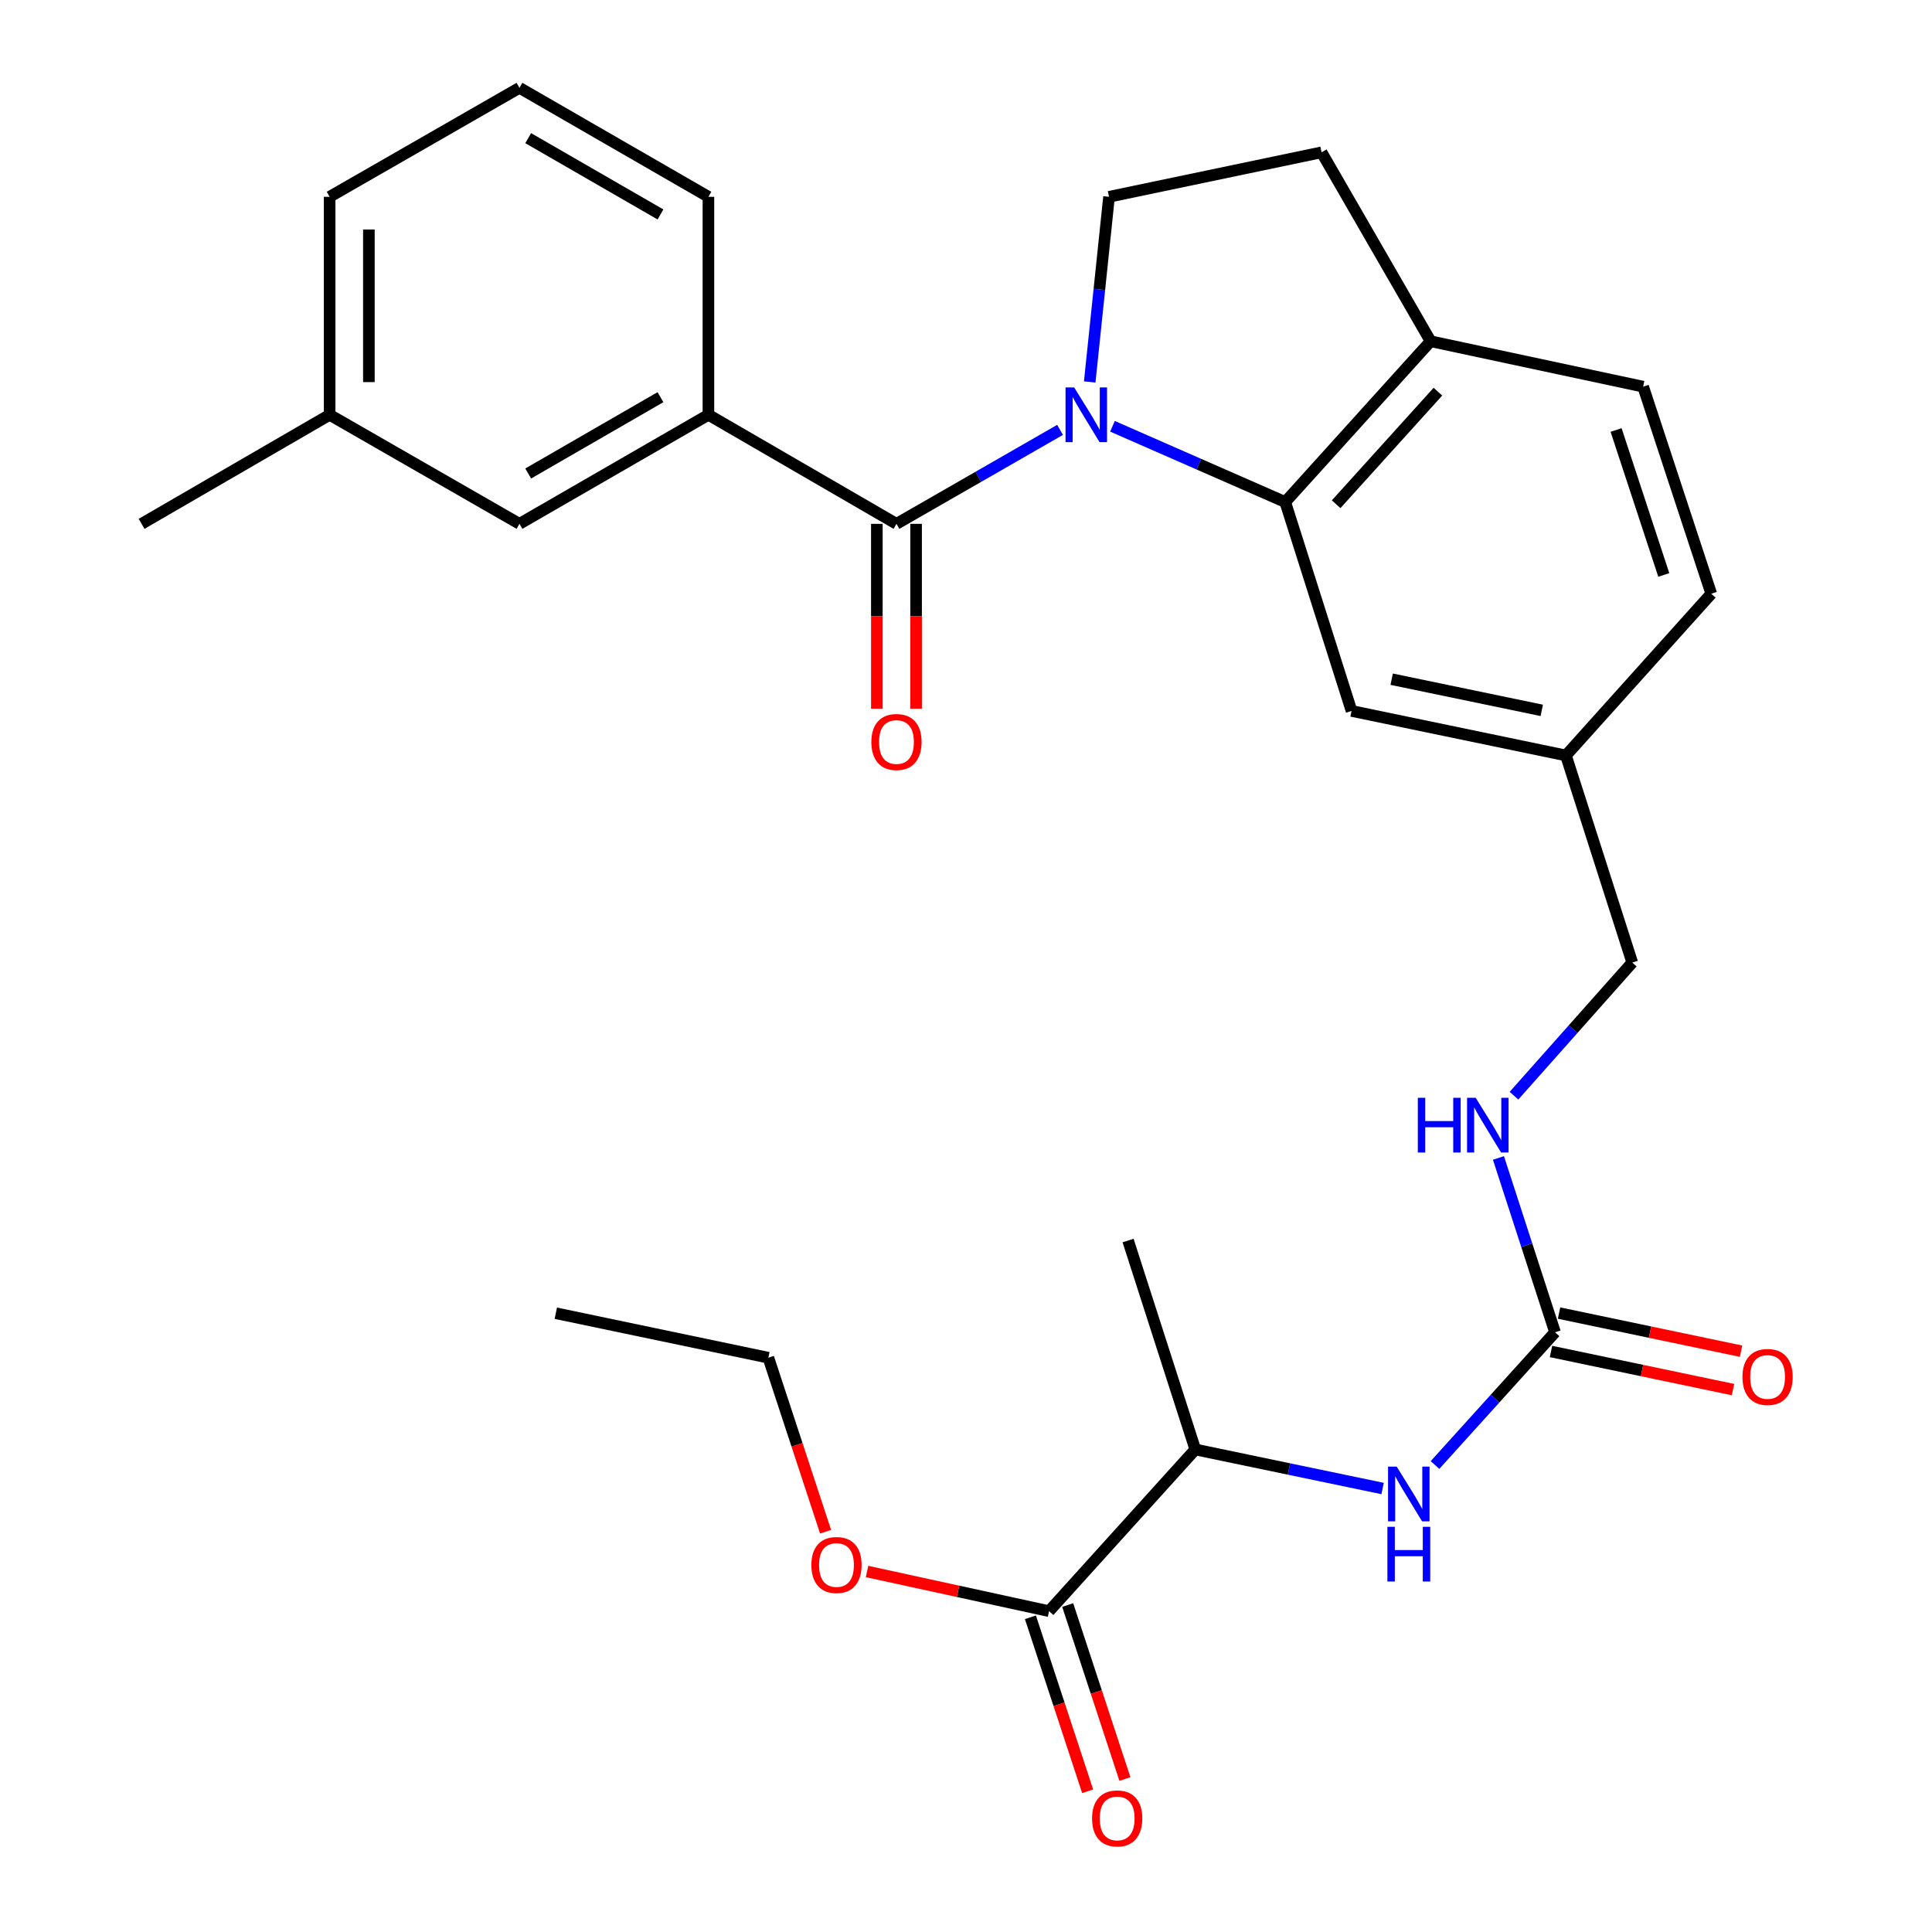 <?xml version='1.0' encoding='iso-8859-1'?>
<svg version='1.1' baseProfile='full'
              xmlns='http://www.w3.org/2000/svg'
                      xmlns:rdkit='http://www.rdkit.org/xml'
                      xmlns:xlink='http://www.w3.org/1999/xlink'
                  xml:space='preserve'
width='1000px' height='1000px' viewBox='0 0 1000 1000'>
<!-- END OF HEADER -->
<rect style='opacity:1.0;fill:#FFFFFF;stroke:none' width='1000' height='1000' x='0' y='0'> </rect>
<path class='bond-0' d='M 548.689,222.5 L 506.351,246.82' style='fill:none;fill-rule:evenodd;stroke:#0000FF;stroke-width:6px;stroke-linecap:butt;stroke-linejoin:miter;stroke-opacity:1' />
<path class='bond-0' d='M 506.351,246.82 L 464.013,271.139' style='fill:none;fill-rule:evenodd;stroke:#000000;stroke-width:6px;stroke-linecap:butt;stroke-linejoin:miter;stroke-opacity:1' />
<path class='bond-1' d='M 575.812,220.646 L 620.525,240.251' style='fill:none;fill-rule:evenodd;stroke:#0000FF;stroke-width:6px;stroke-linecap:butt;stroke-linejoin:miter;stroke-opacity:1' />
<path class='bond-1' d='M 620.525,240.251 L 665.237,259.857' style='fill:none;fill-rule:evenodd;stroke:#000000;stroke-width:6px;stroke-linecap:butt;stroke-linejoin:miter;stroke-opacity:1' />
<path class='bond-4' d='M 564.034,197.708 L 569.031,149.787' style='fill:none;fill-rule:evenodd;stroke:#0000FF;stroke-width:6px;stroke-linecap:butt;stroke-linejoin:miter;stroke-opacity:1' />
<path class='bond-4' d='M 569.031,149.787 L 574.029,101.867' style='fill:none;fill-rule:evenodd;stroke:#000000;stroke-width:6px;stroke-linecap:butt;stroke-linejoin:miter;stroke-opacity:1' />
<path class='bond-3' d='M 464.013,271.139 L 366.678,214.704' style='fill:none;fill-rule:evenodd;stroke:#000000;stroke-width:6px;stroke-linecap:butt;stroke-linejoin:miter;stroke-opacity:1' />
<path class='bond-11' d='M 453.859,271.139 L 453.859,318.987' style='fill:none;fill-rule:evenodd;stroke:#000000;stroke-width:6px;stroke-linecap:butt;stroke-linejoin:miter;stroke-opacity:1' />
<path class='bond-11' d='M 453.859,318.987 L 453.859,366.835' style='fill:none;fill-rule:evenodd;stroke:#FF0000;stroke-width:6px;stroke-linecap:butt;stroke-linejoin:miter;stroke-opacity:1' />
<path class='bond-11' d='M 474.167,271.139 L 474.167,318.987' style='fill:none;fill-rule:evenodd;stroke:#000000;stroke-width:6px;stroke-linecap:butt;stroke-linejoin:miter;stroke-opacity:1' />
<path class='bond-11' d='M 474.167,318.987 L 474.167,366.835' style='fill:none;fill-rule:evenodd;stroke:#FF0000;stroke-width:6px;stroke-linecap:butt;stroke-linejoin:miter;stroke-opacity:1' />
<path class='bond-7' d='M 665.237,259.857 L 740.48,176.625' style='fill:none;fill-rule:evenodd;stroke:#000000;stroke-width:6px;stroke-linecap:butt;stroke-linejoin:miter;stroke-opacity:1' />
<path class='bond-7' d='M 691.589,260.991 L 744.259,202.729' style='fill:none;fill-rule:evenodd;stroke:#000000;stroke-width:6px;stroke-linecap:butt;stroke-linejoin:miter;stroke-opacity:1' />
<path class='bond-9' d='M 665.237,259.857 L 699.558,367.977' style='fill:none;fill-rule:evenodd;stroke:#000000;stroke-width:6px;stroke-linecap:butt;stroke-linejoin:miter;stroke-opacity:1' />
<path class='bond-2' d='M 804.881,689.586 L 790.238,644.472' style='fill:none;fill-rule:evenodd;stroke:#000000;stroke-width:6px;stroke-linecap:butt;stroke-linejoin:miter;stroke-opacity:1' />
<path class='bond-2' d='M 790.238,644.472 L 775.596,599.357' style='fill:none;fill-rule:evenodd;stroke:#0000FF;stroke-width:6px;stroke-linecap:butt;stroke-linejoin:miter;stroke-opacity:1' />
<path class='bond-5' d='M 804.881,689.586 L 773.82,723.935' style='fill:none;fill-rule:evenodd;stroke:#000000;stroke-width:6px;stroke-linecap:butt;stroke-linejoin:miter;stroke-opacity:1' />
<path class='bond-5' d='M 773.82,723.935 L 742.759,758.284' style='fill:none;fill-rule:evenodd;stroke:#0000FF;stroke-width:6px;stroke-linecap:butt;stroke-linejoin:miter;stroke-opacity:1' />
<path class='bond-13' d='M 802.8,699.525 L 849.903,709.389' style='fill:none;fill-rule:evenodd;stroke:#000000;stroke-width:6px;stroke-linecap:butt;stroke-linejoin:miter;stroke-opacity:1' />
<path class='bond-13' d='M 849.903,709.389 L 897.006,719.253' style='fill:none;fill-rule:evenodd;stroke:#FF0000;stroke-width:6px;stroke-linecap:butt;stroke-linejoin:miter;stroke-opacity:1' />
<path class='bond-13' d='M 806.962,679.647 L 854.065,689.511' style='fill:none;fill-rule:evenodd;stroke:#000000;stroke-width:6px;stroke-linecap:butt;stroke-linejoin:miter;stroke-opacity:1' />
<path class='bond-13' d='M 854.065,689.511 L 901.168,699.375' style='fill:none;fill-rule:evenodd;stroke:#FF0000;stroke-width:6px;stroke-linecap:butt;stroke-linejoin:miter;stroke-opacity:1' />
<path class='bond-12' d='M 366.678,214.704 L 268.87,271.139' style='fill:none;fill-rule:evenodd;stroke:#000000;stroke-width:6px;stroke-linecap:butt;stroke-linejoin:miter;stroke-opacity:1' />
<path class='bond-12' d='M 341.858,205.579 L 273.392,245.083' style='fill:none;fill-rule:evenodd;stroke:#000000;stroke-width:6px;stroke-linecap:butt;stroke-linejoin:miter;stroke-opacity:1' />
<path class='bond-22' d='M 366.678,214.704 L 366.678,101.867' style='fill:none;fill-rule:evenodd;stroke:#000000;stroke-width:6px;stroke-linecap:butt;stroke-linejoin:miter;stroke-opacity:1' />
<path class='bond-14' d='M 574.029,101.867 L 684.034,78.84' style='fill:none;fill-rule:evenodd;stroke:#000000;stroke-width:6px;stroke-linecap:butt;stroke-linejoin:miter;stroke-opacity:1' />
<path class='bond-8' d='M 715.636,770.452 L 667.16,760.347' style='fill:none;fill-rule:evenodd;stroke:#0000FF;stroke-width:6px;stroke-linecap:butt;stroke-linejoin:miter;stroke-opacity:1' />
<path class='bond-8' d='M 667.16,760.347 L 618.685,750.241' style='fill:none;fill-rule:evenodd;stroke:#000000;stroke-width:6px;stroke-linecap:butt;stroke-linejoin:miter;stroke-opacity:1' />
<path class='bond-6' d='M 542.991,833.935 L 618.685,750.241' style='fill:none;fill-rule:evenodd;stroke:#000000;stroke-width:6px;stroke-linecap:butt;stroke-linejoin:miter;stroke-opacity:1' />
<path class='bond-15' d='M 533.345,837.107 L 548.155,882.135' style='fill:none;fill-rule:evenodd;stroke:#000000;stroke-width:6px;stroke-linecap:butt;stroke-linejoin:miter;stroke-opacity:1' />
<path class='bond-15' d='M 548.155,882.135 L 562.965,927.162' style='fill:none;fill-rule:evenodd;stroke:#FF0000;stroke-width:6px;stroke-linecap:butt;stroke-linejoin:miter;stroke-opacity:1' />
<path class='bond-15' d='M 552.637,830.762 L 567.447,875.789' style='fill:none;fill-rule:evenodd;stroke:#000000;stroke-width:6px;stroke-linecap:butt;stroke-linejoin:miter;stroke-opacity:1' />
<path class='bond-15' d='M 567.447,875.789 L 582.257,920.816' style='fill:none;fill-rule:evenodd;stroke:#FF0000;stroke-width:6px;stroke-linecap:butt;stroke-linejoin:miter;stroke-opacity:1' />
<path class='bond-19' d='M 542.991,833.935 L 495.885,823.67' style='fill:none;fill-rule:evenodd;stroke:#000000;stroke-width:6px;stroke-linecap:butt;stroke-linejoin:miter;stroke-opacity:1' />
<path class='bond-19' d='M 495.885,823.67 L 448.779,813.406' style='fill:none;fill-rule:evenodd;stroke:#FF0000;stroke-width:6px;stroke-linecap:butt;stroke-linejoin:miter;stroke-opacity:1' />
<path class='bond-16' d='M 740.48,176.625 L 850.485,200.138' style='fill:none;fill-rule:evenodd;stroke:#000000;stroke-width:6px;stroke-linecap:butt;stroke-linejoin:miter;stroke-opacity:1' />
<path class='bond-29' d='M 740.48,176.625 L 684.034,78.84' style='fill:none;fill-rule:evenodd;stroke:#000000;stroke-width:6px;stroke-linecap:butt;stroke-linejoin:miter;stroke-opacity:1' />
<path class='bond-24' d='M 618.685,750.241 L 583.89,642.098' style='fill:none;fill-rule:evenodd;stroke:#000000;stroke-width:6px;stroke-linecap:butt;stroke-linejoin:miter;stroke-opacity:1' />
<path class='bond-17' d='M 699.558,367.977 L 810.522,391.027' style='fill:none;fill-rule:evenodd;stroke:#000000;stroke-width:6px;stroke-linecap:butt;stroke-linejoin:miter;stroke-opacity:1' />
<path class='bond-17' d='M 720.334,351.551 L 798.008,367.686' style='fill:none;fill-rule:evenodd;stroke:#000000;stroke-width:6px;stroke-linecap:butt;stroke-linejoin:miter;stroke-opacity:1' />
<path class='bond-10' d='M 783.64,567.123 L 814.247,532.673' style='fill:none;fill-rule:evenodd;stroke:#0000FF;stroke-width:6px;stroke-linecap:butt;stroke-linejoin:miter;stroke-opacity:1' />
<path class='bond-10' d='M 814.247,532.673 L 844.855,498.223' style='fill:none;fill-rule:evenodd;stroke:#000000;stroke-width:6px;stroke-linecap:butt;stroke-linejoin:miter;stroke-opacity:1' />
<path class='bond-20' d='M 268.87,271.139 L 170.622,214.704' style='fill:none;fill-rule:evenodd;stroke:#000000;stroke-width:6px;stroke-linecap:butt;stroke-linejoin:miter;stroke-opacity:1' />
<path class='bond-30' d='M 850.485,200.138 L 885.754,307.322' style='fill:none;fill-rule:evenodd;stroke:#000000;stroke-width:6px;stroke-linecap:butt;stroke-linejoin:miter;stroke-opacity:1' />
<path class='bond-30' d='M 836.484,222.564 L 861.173,297.592' style='fill:none;fill-rule:evenodd;stroke:#000000;stroke-width:6px;stroke-linecap:butt;stroke-linejoin:miter;stroke-opacity:1' />
<path class='bond-18' d='M 810.522,391.027 L 844.855,498.223' style='fill:none;fill-rule:evenodd;stroke:#000000;stroke-width:6px;stroke-linecap:butt;stroke-linejoin:miter;stroke-opacity:1' />
<path class='bond-21' d='M 810.522,391.027 L 885.754,307.322' style='fill:none;fill-rule:evenodd;stroke:#000000;stroke-width:6px;stroke-linecap:butt;stroke-linejoin:miter;stroke-opacity:1' />
<path class='bond-26' d='M 427.326,792.818 L 412.516,747.785' style='fill:none;fill-rule:evenodd;stroke:#FF0000;stroke-width:6px;stroke-linecap:butt;stroke-linejoin:miter;stroke-opacity:1' />
<path class='bond-26' d='M 412.516,747.785 L 397.705,702.753' style='fill:none;fill-rule:evenodd;stroke:#000000;stroke-width:6px;stroke-linecap:butt;stroke-linejoin:miter;stroke-opacity:1' />
<path class='bond-27' d='M 170.622,214.704 L 73.287,271.139' style='fill:none;fill-rule:evenodd;stroke:#000000;stroke-width:6px;stroke-linecap:butt;stroke-linejoin:miter;stroke-opacity:1' />
<path class='bond-31' d='M 170.622,214.704 L 170.622,101.867' style='fill:none;fill-rule:evenodd;stroke:#000000;stroke-width:6px;stroke-linecap:butt;stroke-linejoin:miter;stroke-opacity:1' />
<path class='bond-31' d='M 190.93,197.778 L 190.93,118.793' style='fill:none;fill-rule:evenodd;stroke:#000000;stroke-width:6px;stroke-linecap:butt;stroke-linejoin:miter;stroke-opacity:1' />
<path class='bond-23' d='M 366.678,101.867 L 268.87,45.455' style='fill:none;fill-rule:evenodd;stroke:#000000;stroke-width:6px;stroke-linecap:butt;stroke-linejoin:miter;stroke-opacity:1' />
<path class='bond-23' d='M 341.861,110.998 L 273.395,71.509' style='fill:none;fill-rule:evenodd;stroke:#000000;stroke-width:6px;stroke-linecap:butt;stroke-linejoin:miter;stroke-opacity:1' />
<path class='bond-25' d='M 268.87,45.455 L 170.622,101.867' style='fill:none;fill-rule:evenodd;stroke:#000000;stroke-width:6px;stroke-linecap:butt;stroke-linejoin:miter;stroke-opacity:1' />
<path class='bond-28' d='M 397.705,702.753 L 287.689,679.725' style='fill:none;fill-rule:evenodd;stroke:#000000;stroke-width:6px;stroke-linecap:butt;stroke-linejoin:miter;stroke-opacity:1' />
<path  class='atom-0' d='M 556.001 200.544
L 565.281 215.544
Q 566.201 217.024, 567.681 219.704
Q 569.161 222.384, 569.241 222.544
L 569.241 200.544
L 573.001 200.544
L 573.001 228.864
L 569.121 228.864
L 559.161 212.464
Q 558.001 210.544, 556.761 208.344
Q 555.561 206.144, 555.201 205.464
L 555.201 228.864
L 551.521 228.864
L 551.521 200.544
L 556.001 200.544
' fill='#0000FF'/>
<path  class='atom-6' d='M 722.938 759.12
L 732.218 774.12
Q 733.138 775.6, 734.618 778.28
Q 736.098 780.96, 736.178 781.12
L 736.178 759.12
L 739.938 759.12
L 739.938 787.44
L 736.058 787.44
L 726.098 771.04
Q 724.938 769.12, 723.698 766.92
Q 722.498 764.72, 722.138 764.04
L 722.138 787.44
L 718.458 787.44
L 718.458 759.12
L 722.938 759.12
' fill='#0000FF'/>
<path  class='atom-6' d='M 718.118 790.272
L 721.958 790.272
L 721.958 802.312
L 736.438 802.312
L 736.438 790.272
L 740.278 790.272
L 740.278 818.592
L 736.438 818.592
L 736.438 805.512
L 721.958 805.512
L 721.958 818.592
L 718.118 818.592
L 718.118 790.272
' fill='#0000FF'/>
<path  class='atom-11' d='M 733.866 568.219
L 737.706 568.219
L 737.706 580.259
L 752.186 580.259
L 752.186 568.219
L 756.026 568.219
L 756.026 596.539
L 752.186 596.539
L 752.186 583.459
L 737.706 583.459
L 737.706 596.539
L 733.866 596.539
L 733.866 568.219
' fill='#0000FF'/>
<path  class='atom-11' d='M 763.826 568.219
L 773.106 583.219
Q 774.026 584.699, 775.506 587.379
Q 776.986 590.059, 777.066 590.219
L 777.066 568.219
L 780.826 568.219
L 780.826 596.539
L 776.946 596.539
L 766.986 580.139
Q 765.826 578.219, 764.586 576.019
Q 763.386 573.819, 763.026 573.139
L 763.026 596.539
L 759.346 596.539
L 759.346 568.219
L 763.826 568.219
' fill='#0000FF'/>
<path  class='atom-12' d='M 451.013 384.056
Q 451.013 377.256, 454.373 373.456
Q 457.733 369.656, 464.013 369.656
Q 470.293 369.656, 473.653 373.456
Q 477.013 377.256, 477.013 384.056
Q 477.013 390.936, 473.613 394.856
Q 470.213 398.736, 464.013 398.736
Q 457.773 398.736, 454.373 394.856
Q 451.013 390.976, 451.013 384.056
M 464.013 395.536
Q 468.333 395.536, 470.653 392.656
Q 473.013 389.736, 473.013 384.056
Q 473.013 378.496, 470.653 375.696
Q 468.333 372.856, 464.013 372.856
Q 459.693 372.856, 457.333 375.656
Q 455.013 378.456, 455.013 384.056
Q 455.013 389.776, 457.333 392.656
Q 459.693 395.536, 464.013 395.536
' fill='#FF0000'/>
<path  class='atom-14' d='M 901.897 712.705
Q 901.897 705.905, 905.257 702.105
Q 908.617 698.305, 914.897 698.305
Q 921.177 698.305, 924.537 702.105
Q 927.897 705.905, 927.897 712.705
Q 927.897 719.585, 924.497 723.505
Q 921.097 727.385, 914.897 727.385
Q 908.657 727.385, 905.257 723.505
Q 901.897 719.625, 901.897 712.705
M 914.897 724.185
Q 919.217 724.185, 921.537 721.305
Q 923.897 718.385, 923.897 712.705
Q 923.897 707.145, 921.537 704.345
Q 919.217 701.505, 914.897 701.505
Q 910.577 701.505, 908.217 704.305
Q 905.897 707.105, 905.897 712.705
Q 905.897 718.425, 908.217 721.305
Q 910.577 724.185, 914.897 724.185
' fill='#FF0000'/>
<path  class='atom-16' d='M 565.249 941.21
Q 565.249 934.41, 568.609 930.61
Q 571.969 926.81, 578.249 926.81
Q 584.529 926.81, 587.889 930.61
Q 591.249 934.41, 591.249 941.21
Q 591.249 948.09, 587.849 952.01
Q 584.449 955.89, 578.249 955.89
Q 572.009 955.89, 568.609 952.01
Q 565.249 948.13, 565.249 941.21
M 578.249 952.69
Q 582.569 952.69, 584.889 949.81
Q 587.249 946.89, 587.249 941.21
Q 587.249 935.65, 584.889 932.85
Q 582.569 930.01, 578.249 930.01
Q 573.929 930.01, 571.569 932.81
Q 569.249 935.61, 569.249 941.21
Q 569.249 946.93, 571.569 949.81
Q 573.929 952.69, 578.249 952.69
' fill='#FF0000'/>
<path  class='atom-20' d='M 419.963 810.039
Q 419.963 803.239, 423.323 799.439
Q 426.683 795.639, 432.963 795.639
Q 439.243 795.639, 442.603 799.439
Q 445.963 803.239, 445.963 810.039
Q 445.963 816.919, 442.563 820.839
Q 439.163 824.719, 432.963 824.719
Q 426.723 824.719, 423.323 820.839
Q 419.963 816.959, 419.963 810.039
M 432.963 821.519
Q 437.283 821.519, 439.603 818.639
Q 441.963 815.719, 441.963 810.039
Q 441.963 804.479, 439.603 801.679
Q 437.283 798.839, 432.963 798.839
Q 428.643 798.839, 426.283 801.639
Q 423.963 804.439, 423.963 810.039
Q 423.963 815.759, 426.283 818.639
Q 428.643 821.519, 432.963 821.519
' fill='#FF0000'/>
</svg>
